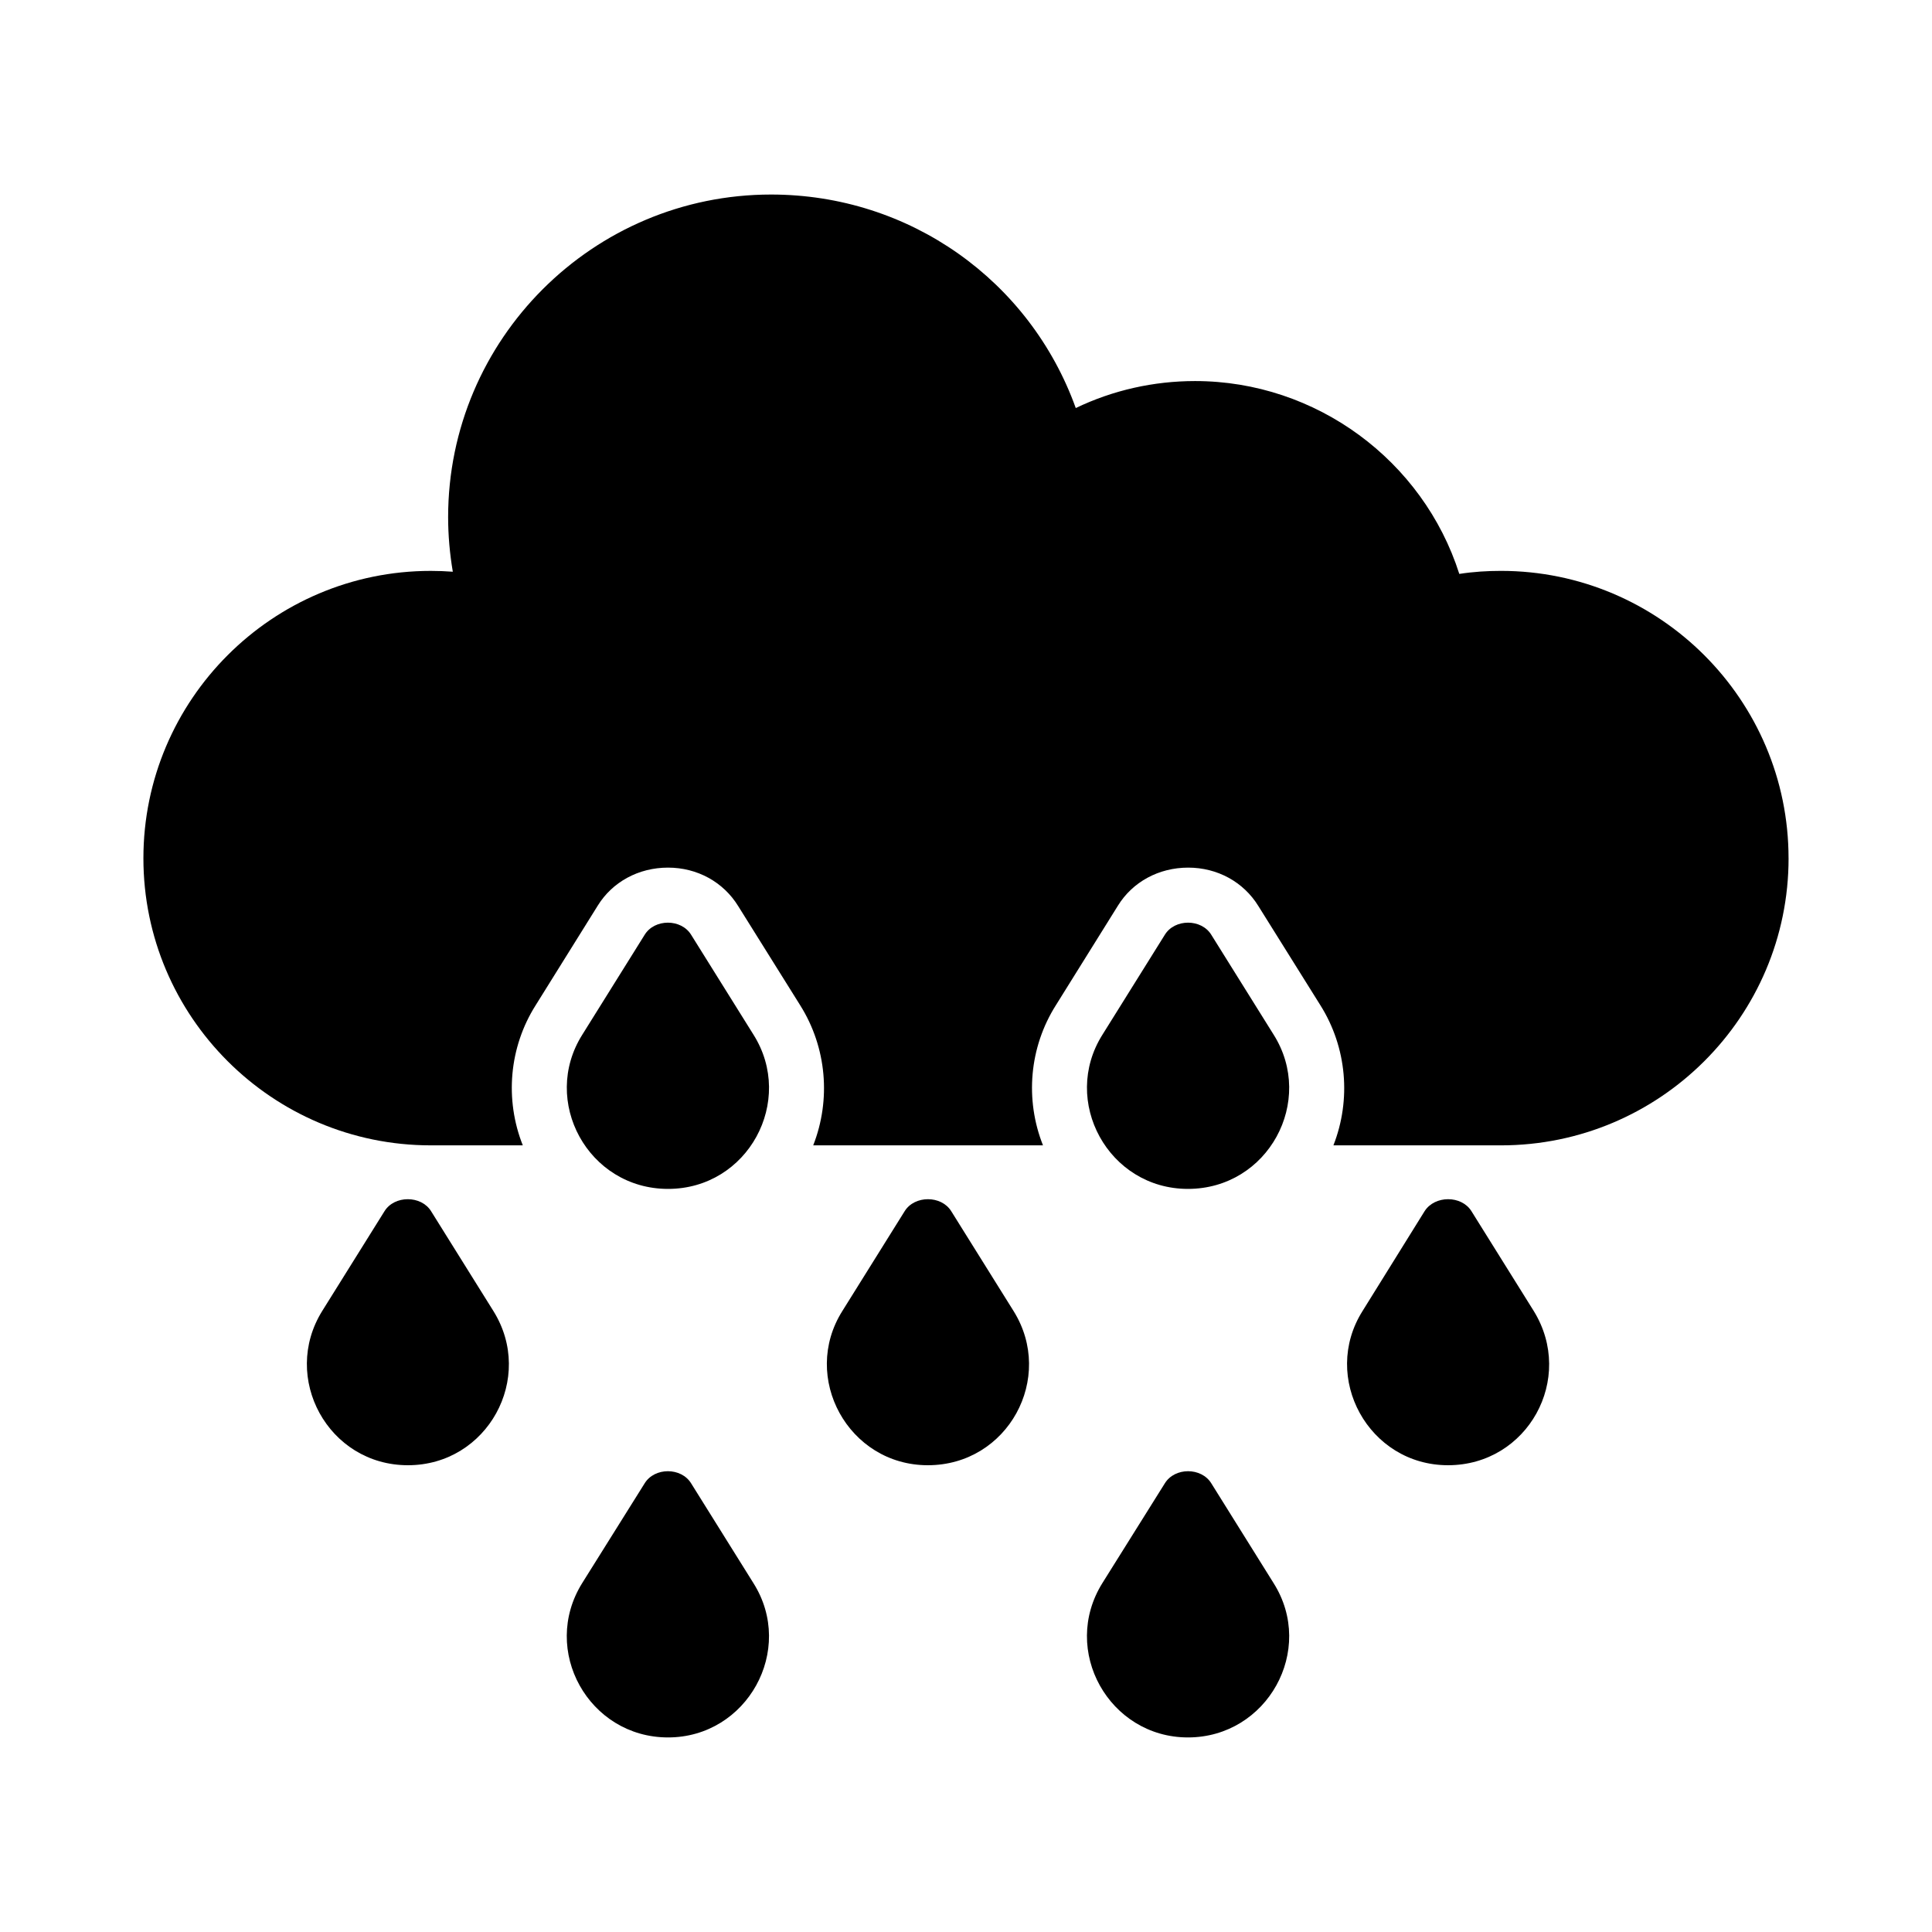 <?xml version="1.0" encoding="UTF-8"?>
<!-- Uploaded to: ICON Repo, www.svgrepo.com, Generator: ICON Repo Mixer Tools -->
<svg fill="#000000" width="800px" height="800px" version="1.1" viewBox="144 144 512 512" xmlns="http://www.w3.org/2000/svg">
 <g>
  <path d="m617.99 371.45c0 41.984-34.172 76.082-76.227 76.082h-44.395c4.746-12.121 3.578-25.922-3.43-37.094l-16.43-26.285c-3.941-6.426-10.879-10.223-18.621-10.223-7.812 0-14.75 3.797-18.621 10.078l-16.43 26.359c-7.082 11.172-8.25 25.043-3.43 37.164h-60.895c4.746-12.121 3.578-25.922-3.434-37.094l-16.43-26.285c-3.941-6.426-10.879-10.223-18.617-10.223-7.812 0-14.75 3.797-18.621 10.078l-16.43 26.359c-7.082 11.172-8.25 25.043-3.43 37.164h-24.387c-41.984 0-76.156-34.098-76.156-76.082s34.172-76.156 76.156-76.156c1.898 0 3.871 0.074 5.84 0.219-0.805-4.746-1.242-9.637-1.242-14.457 0.004-47.168 38.41-85.5 85.578-85.5 36.727 0 68.633 22.855 80.754 56.586 9.859-4.746 20.664-7.156 31.617-7.156 32.125 0 60.457 21.102 70.023 51.109 3.797-0.586 7.449-0.805 11.027-0.805 42.055 0.004 76.227 34.176 76.227 76.16z"/>
  <path d="m458.81 459.07c-21.074 0-33.758-23.281-22.633-40.891l16.5-26.434c2.629-4.309 9.711-4.309 12.34 0l16.5 26.434c11.113 17.598-1.445 40.891-22.707 40.891z"/>
  <path d="m343.67 418.18c11.098 17.574-1.43 40.891-22.633 40.891s-33.816-23.301-22.707-40.891l16.5-26.434c2.629-4.309 9.711-4.309 12.34 0z"/>
  <path d="m481.52 563.55c11.191 17.719-1.688 40.887-22.707 40.887-20.82 0-33.863-23.031-22.633-40.961l16.5-26.359c2.629-4.309 9.711-4.309 12.34 0z"/>
  <path d="m412.59 491.41c11.086 17.707-1.461 40.891-22.707 40.891-21.043 0-33.773-23.254-22.637-40.891l16.5-26.434c2.629-4.234 9.711-4.234 12.34 0z"/>
  <path d="m527.74 532.3c-21.043 0-33.773-23.254-22.637-40.891l16.43-26.434c2.699-4.234 9.781-4.234 12.414 0l16.5 26.434c11.078 17.949-1.609 40.891-22.707 40.891z"/>
  <path d="m274.74 491.41c11.129 17.777-1.562 40.891-22.633 40.891-21.137 0-33.73-23.191-22.707-40.891l16.5-26.434c2.629-4.234 9.711-4.234 12.34 0z"/>
  <path d="m343.67 563.55c11.172 17.691-1.672 40.887-22.637 40.887s-33.91-23.066-22.707-40.961l16.5-26.359c2.629-4.309 9.711-4.309 12.34 0z"/>
 </g>
</svg>